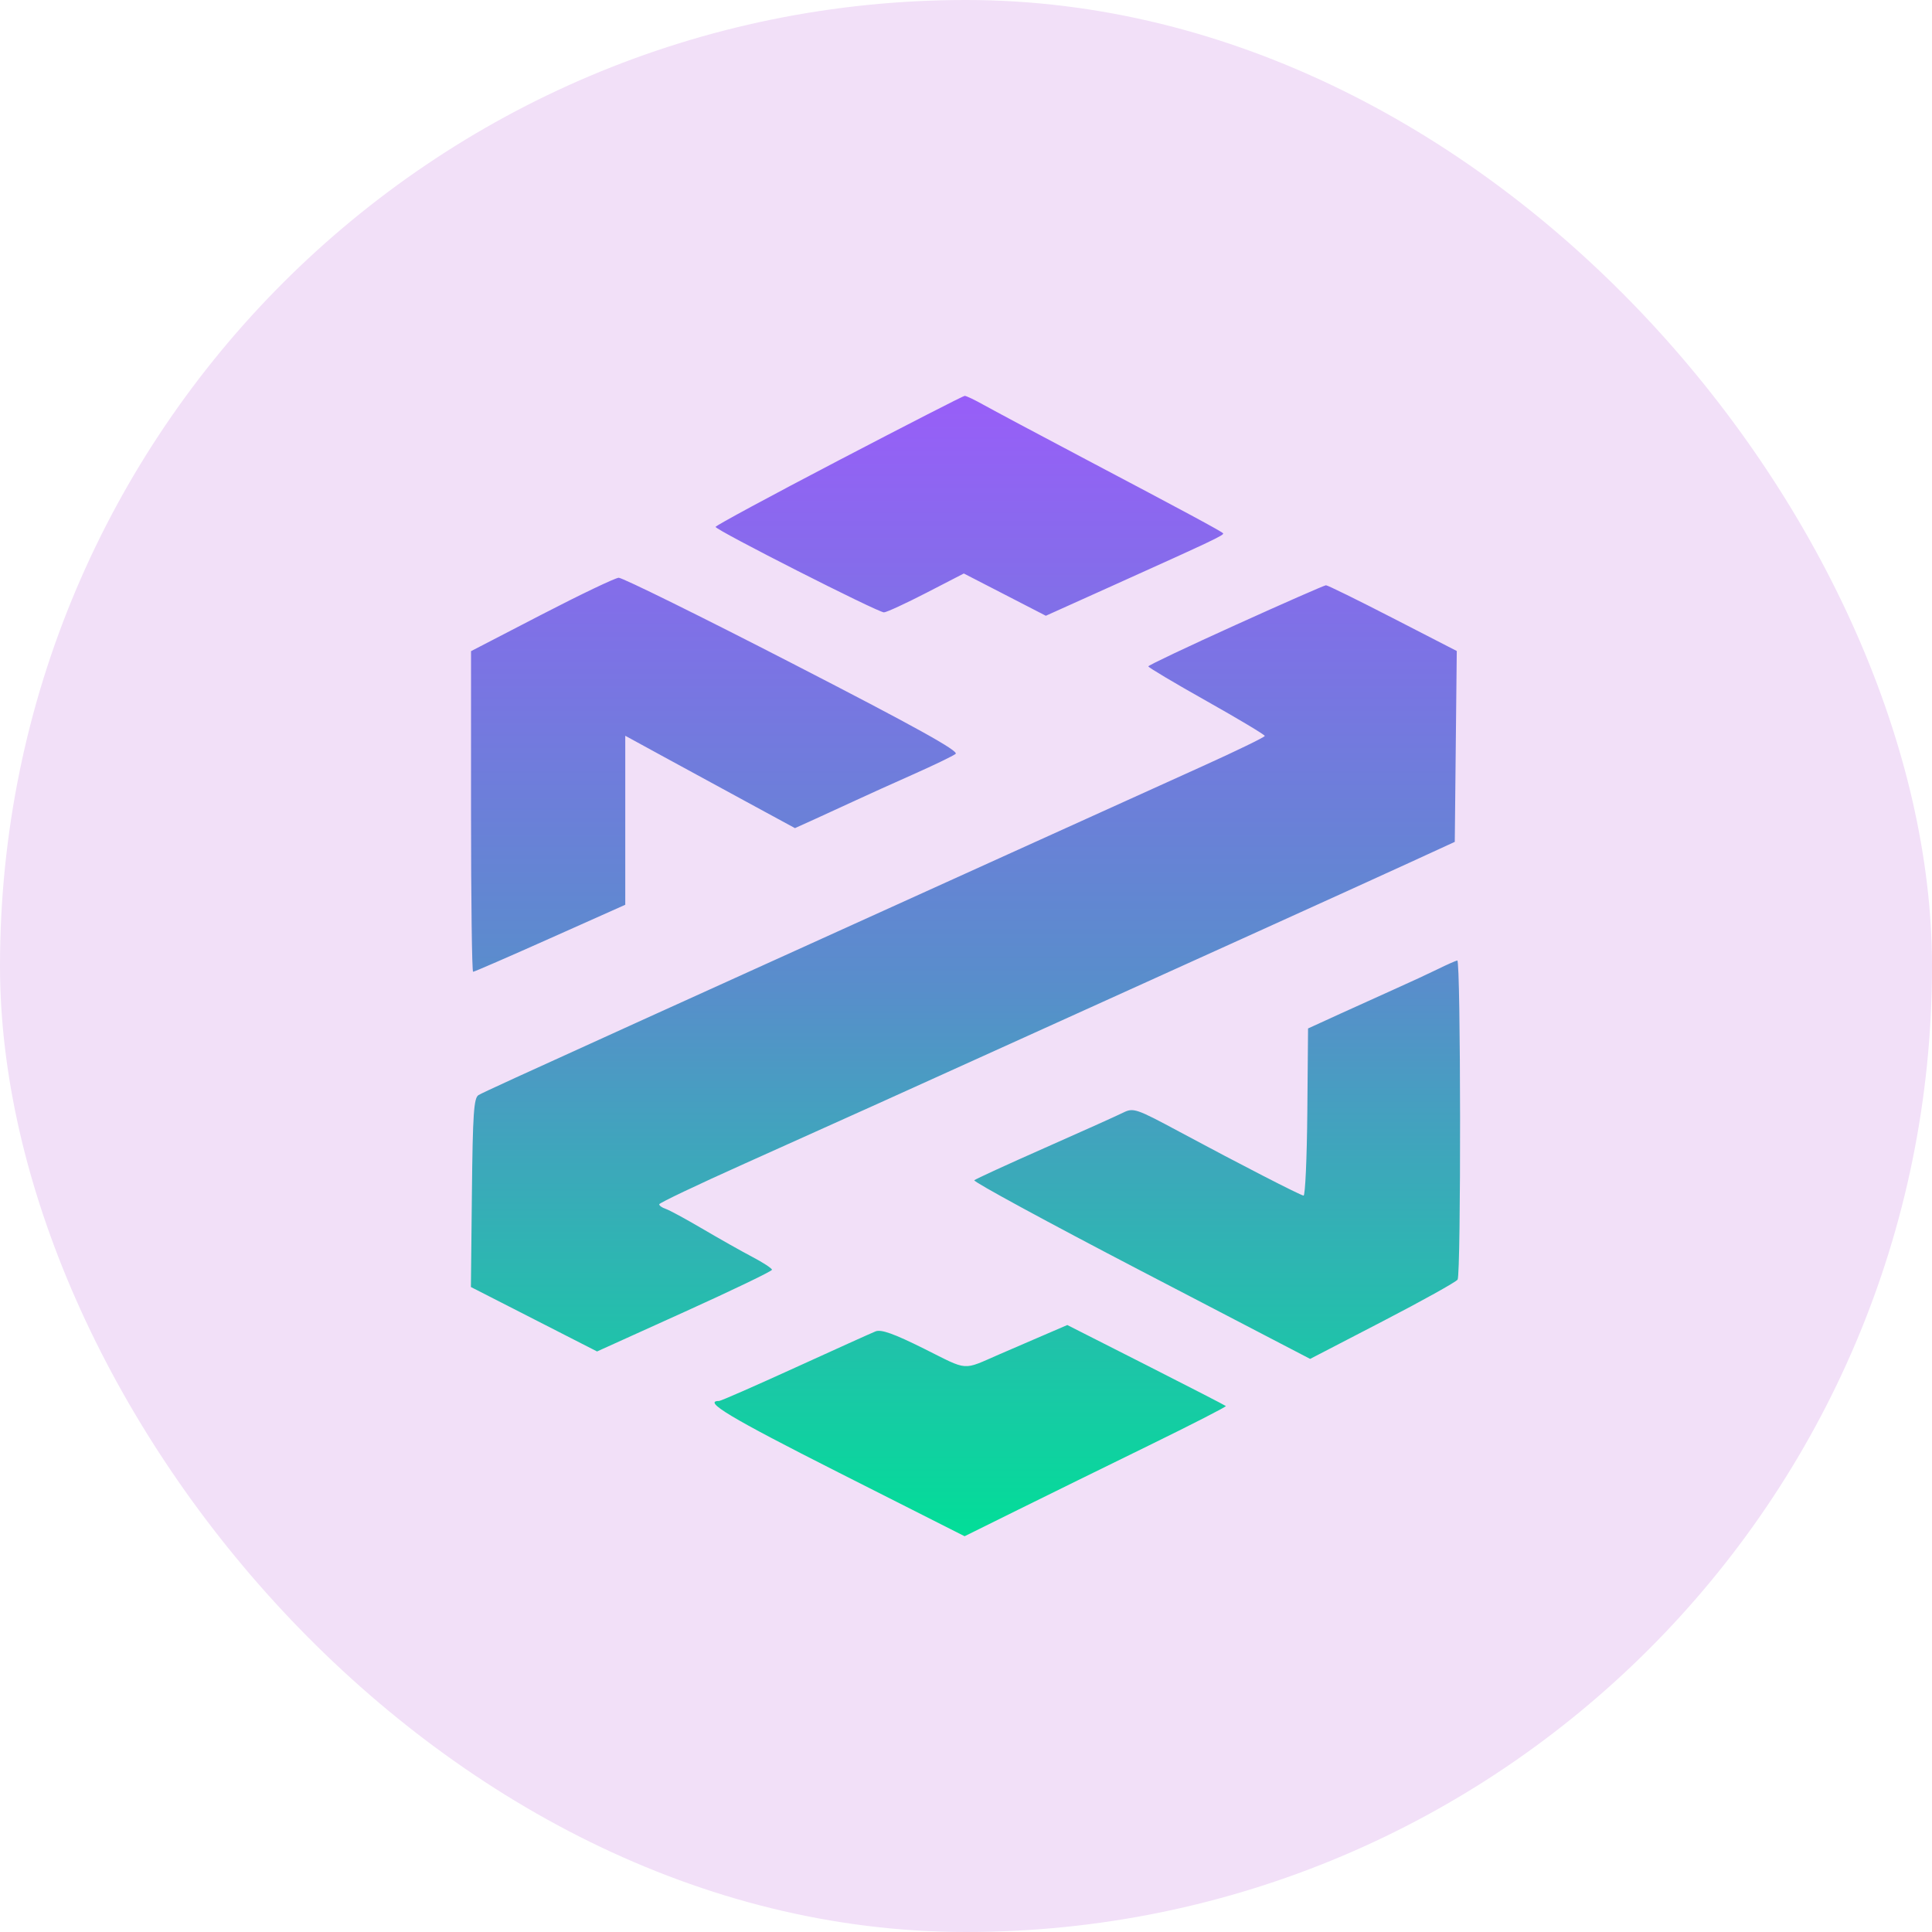 <svg width="88" height="88" viewBox="0 0 88 88" fill="none" xmlns="http://www.w3.org/2000/svg">
<rect width="88" height="88" rx="44" fill="#F2E0F8"/>
<g clip-path="url(#clip0_896_3267)">
<path fill-rule="evenodd" clip-rule="evenodd" d="M38.204 20.968C35.118 22.579 32.593 23.944 32.593 23.999C32.595 24.142 40.001 27.902 40.264 27.893C40.383 27.889 41.251 27.489 42.191 27.004L43.901 26.122L45.769 27.084L47.637 28.047L50.696 26.669C55.304 24.593 55.783 24.365 55.708 24.289C55.609 24.187 53.956 23.297 49.47 20.93C47.303 19.785 45.199 18.664 44.795 18.437C44.391 18.21 44.006 18.027 43.938 18.031C43.871 18.034 41.291 19.356 38.204 20.968ZM24.668 27.995L21.455 29.659V36.962C21.455 40.978 21.497 44.264 21.549 44.264C21.601 44.264 23.181 43.577 25.061 42.737L28.48 41.211V33.513L30.151 34.426C31.438 35.129 32.727 35.83 34.015 36.529L36.209 37.72L37.185 37.278C37.797 37 38.408 36.719 39.018 36.436C39.489 36.216 40.646 35.693 41.588 35.275C42.531 34.856 43.403 34.435 43.527 34.339C43.691 34.211 41.688 33.101 36.116 30.233C31.916 28.07 28.345 26.308 28.18 26.316C28.015 26.325 26.435 27.08 24.668 27.995ZM56.287 28.463C54.099 29.453 52.307 30.303 52.305 30.352C52.303 30.4 53.496 31.111 54.956 31.931C56.415 32.752 57.609 33.467 57.609 33.521C57.609 33.574 56.318 34.202 54.739 34.915C53.161 35.628 49.171 37.435 45.872 38.93L34.82 43.939C32.04 45.199 29.534 46.334 29.251 46.463C23.573 49.04 22.012 49.755 21.798 49.878C21.582 50.002 21.533 50.72 21.495 54.324L21.449 58.622L24.322 60.089L27.195 61.557L31.179 59.754C33.37 58.763 35.163 57.9 35.163 57.836C35.163 57.773 34.758 57.508 34.263 57.248C33.768 56.988 32.747 56.412 31.993 55.968C31.239 55.525 30.487 55.117 30.322 55.063C30.157 55.009 30.025 54.915 30.027 54.853C30.03 54.792 31.784 53.957 33.926 52.997C38.084 51.133 41.267 49.696 48.1 46.598C51.155 45.213 54.211 43.829 57.267 42.446C59.953 41.23 63.075 39.81 64.206 39.291L66.263 38.346L66.308 33.999L66.354 29.652L63.44 28.153C61.837 27.328 60.468 26.655 60.396 26.658C60.324 26.66 58.475 27.472 56.287 28.463ZM65.482 44.146C65.052 44.356 64.204 44.75 63.597 45.02C62.99 45.291 61.837 45.813 61.036 46.179L59.58 46.845L59.547 50.662C59.528 52.761 59.451 54.469 59.375 54.458C59.203 54.432 56.473 53.028 53.729 51.554C51.749 50.49 51.624 50.448 51.159 50.679C50.89 50.813 49.282 51.536 47.586 52.286C45.889 53.036 44.446 53.699 44.378 53.759C44.31 53.819 47.725 55.674 51.965 57.882L59.675 61.896L62.969 60.188C64.78 59.249 66.321 58.392 66.392 58.284C66.551 58.042 66.538 43.73 66.378 43.749C66.314 43.757 65.911 43.935 65.482 44.146ZM47.243 60.944C46.672 61.19 46.1 61.437 45.529 61.684C43.805 62.432 44.143 62.457 42.092 61.433C40.725 60.751 40.136 60.54 39.881 60.642C39.689 60.719 38.039 61.464 36.213 62.297C34.388 63.13 32.831 63.812 32.754 63.812C31.988 63.812 33.261 64.574 38.174 67.059L43.936 69.973L46.361 68.773C47.694 68.113 50.384 66.791 52.337 65.836C54.291 64.88 55.865 64.074 55.836 64.043C55.806 64.013 54.169 63.17 52.198 62.17L48.614 60.353L47.243 60.944Z" fill="url(#paint0_linear_896_3267)"/>
</g>
<defs>
<linearGradient id="paint0_linear_896_3267" x1="43.977" y1="69.973" x2="43.977" y2="18.03" gradientUnits="userSpaceOnUse">
<stop stop-color="#02DE98"/>
<stop offset="0.48" stop-color="#588ECB"/>
<stop offset="1" stop-color="#985EF8"/>
</linearGradient>
<clipPath id="clip0_896_3267">
<rect width="45.102" height="52" fill="white" transform="translate(21.449 18)"/>
</clipPath>
</defs>
</svg>
